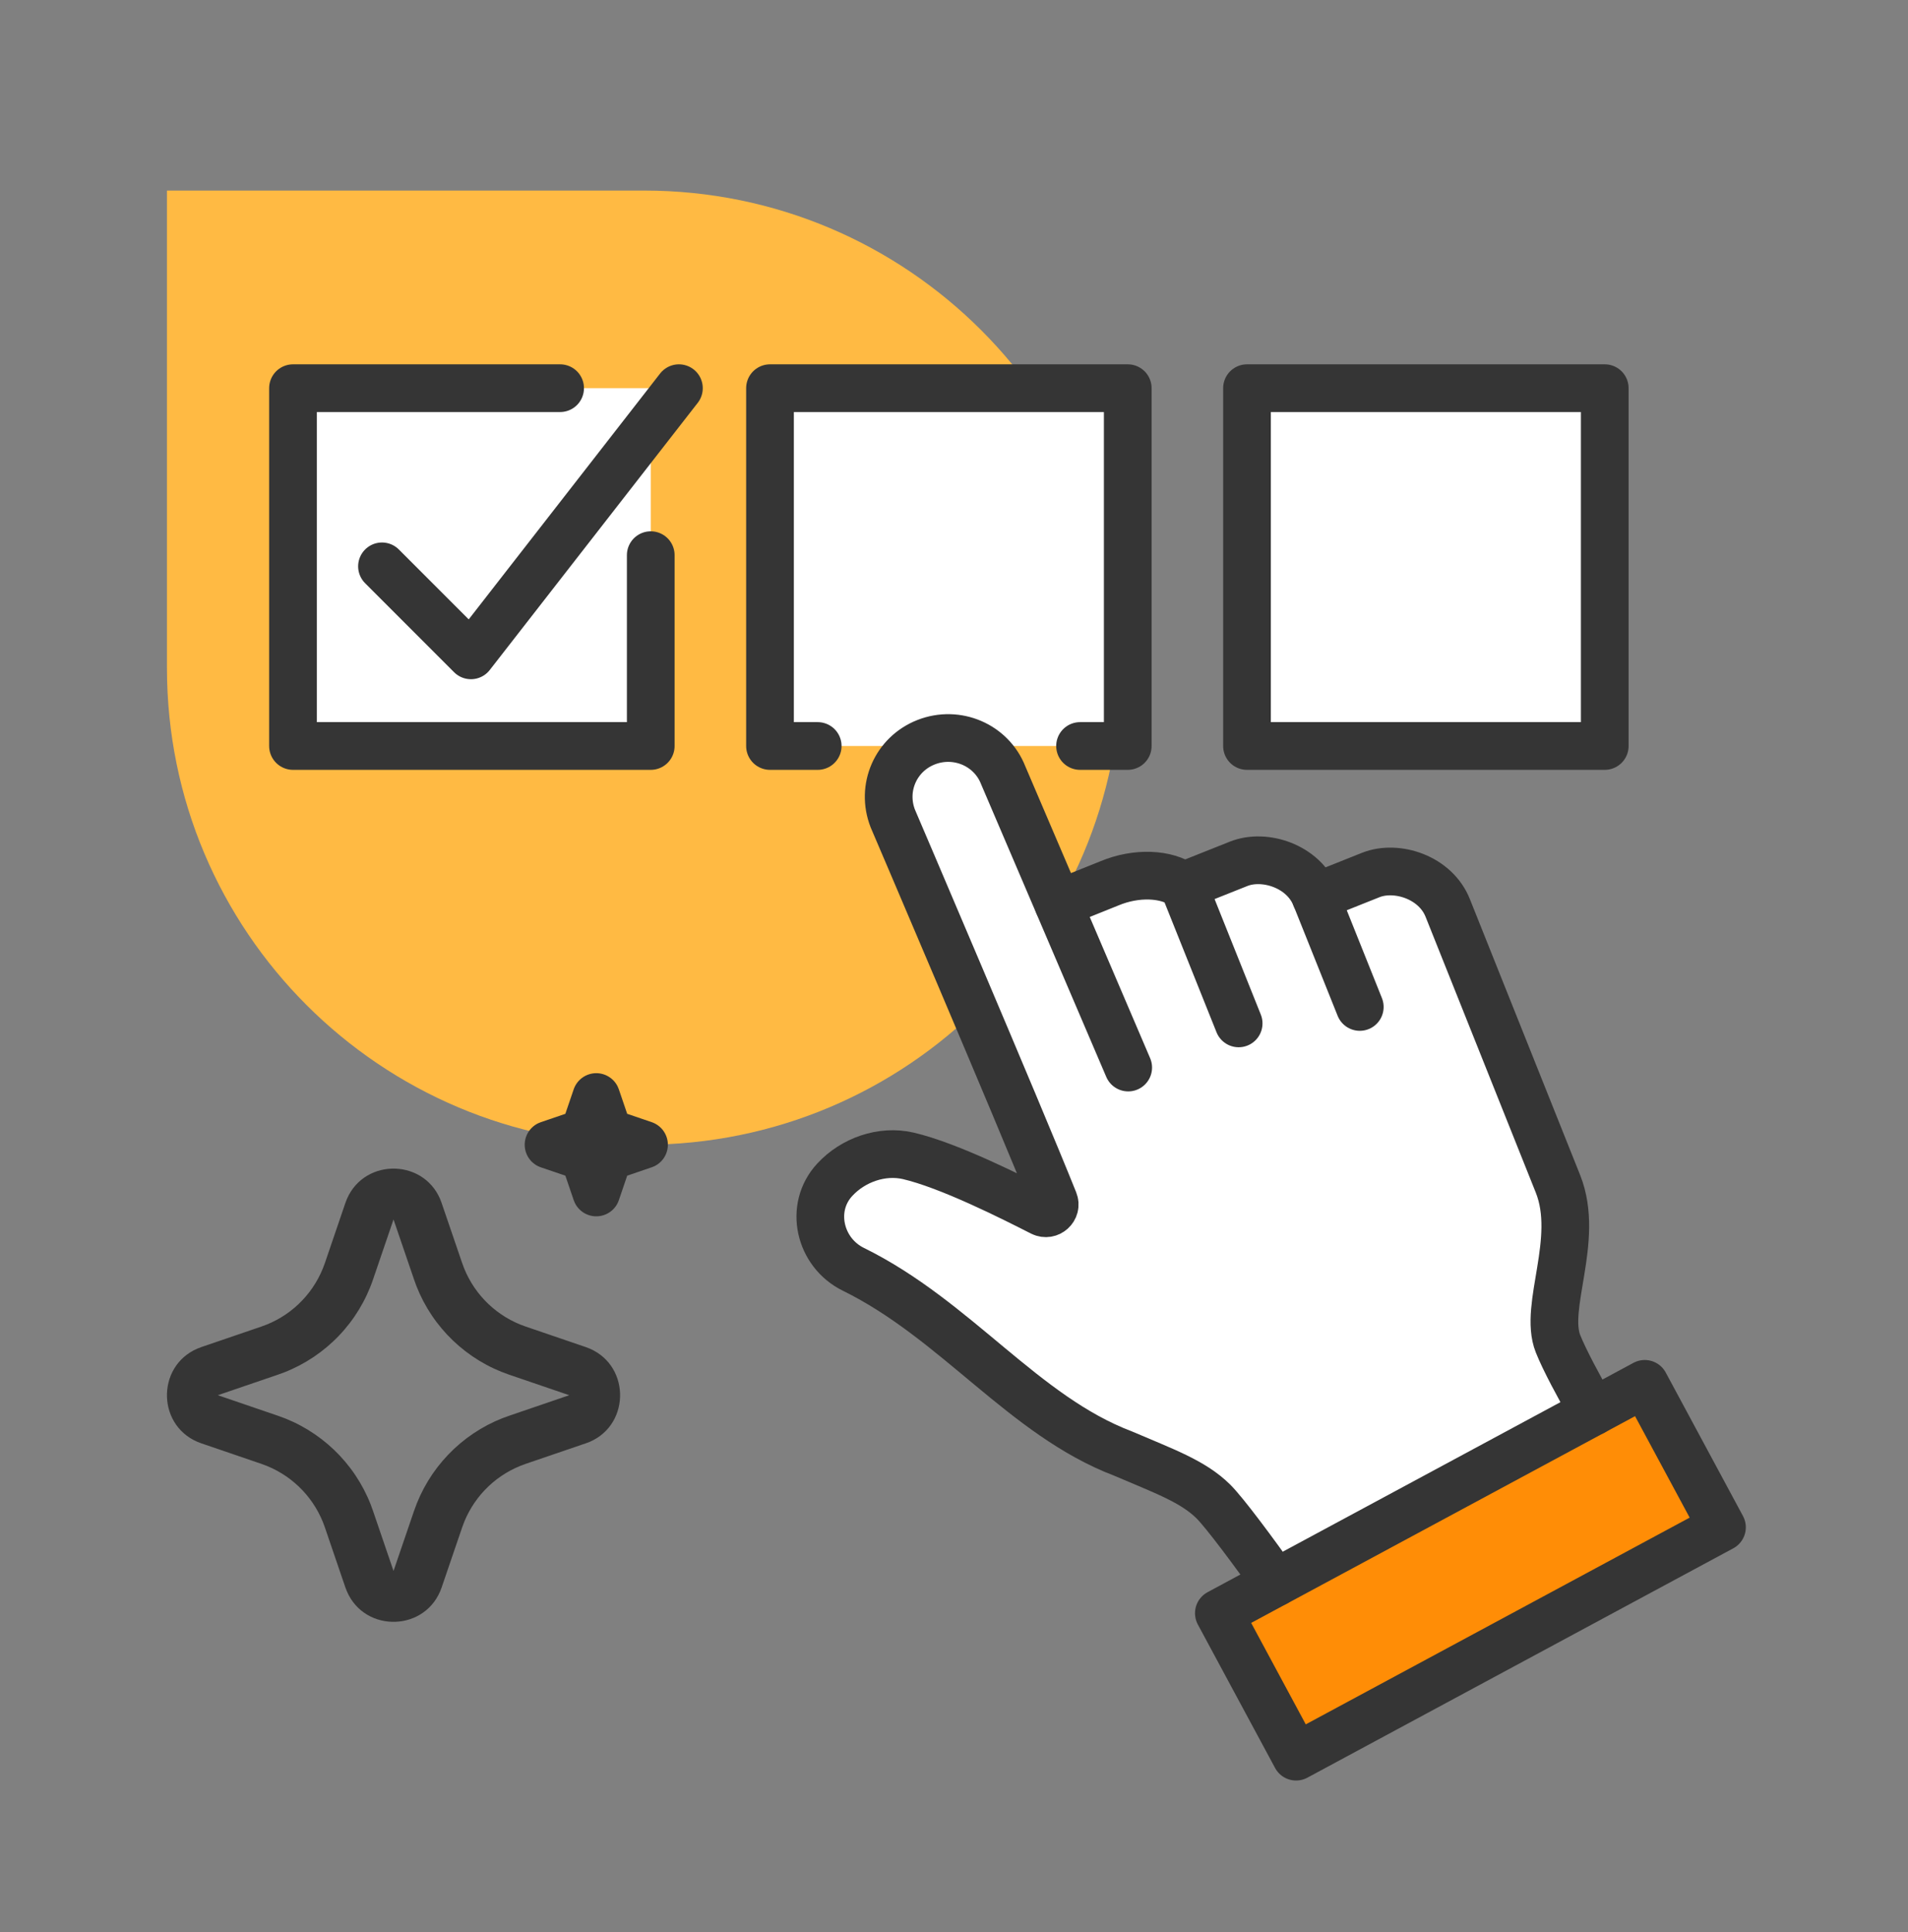 <svg width="80" height="81" viewBox="0 0 80 81" fill="none" xmlns="http://www.w3.org/2000/svg">
<rect x="0" y="0" width="80" height="81" fill="#808080" stroke="none"/>
<path d="M27.011 7.989C38.053 7.989 47 16.944 47 27.993C47 39.042 38.046 47.989 26.996 47.989C15.947 47.989 7 39.042 7 28L7 7.989L27.011 7.989Z" fill="#FFBA43"/>
<path d="M25.53 45.141C25.372 45.042 25.188 44.989 25.001 44.989C24.793 44.989 24.589 45.054 24.419 45.176C24.249 45.297 24.122 45.469 24.054 45.666L23.704 46.693L22.678 47.043L22.56 47.091C22.383 47.178 22.235 47.316 22.135 47.487C22.036 47.659 21.989 47.856 22.002 48.053C22.015 48.251 22.086 48.44 22.206 48.597C22.326 48.755 22.491 48.873 22.678 48.936L23.705 49.286L24.055 50.312L24.103 50.429C24.19 50.607 24.328 50.755 24.499 50.855C24.671 50.954 24.867 51.001 25.065 50.988C25.263 50.975 25.452 50.904 25.609 50.784C25.767 50.664 25.884 50.5 25.948 50.312L26.298 49.285L27.324 48.935L27.442 48.887C27.62 48.8 27.768 48.662 27.867 48.491C27.967 48.32 28.013 48.123 28.001 47.925C27.988 47.728 27.917 47.538 27.797 47.381C27.676 47.224 27.512 47.106 27.324 47.042L26.297 46.692L25.947 45.666L25.899 45.549C25.817 45.381 25.689 45.24 25.53 45.141Z" fill="#353535"/>
<path d="M14.48 50.433C15.118 48.566 17.698 48.51 18.454 50.264L18.518 50.434L19.379 52.952C19.576 53.529 19.895 54.057 20.314 54.501C20.733 54.945 21.242 55.293 21.807 55.524L22.038 55.61L24.556 56.47C26.423 57.108 26.479 59.687 24.727 60.444L24.556 60.508L22.038 61.368C21.461 61.566 20.932 61.884 20.488 62.303C20.045 62.722 19.696 63.231 19.465 63.796L19.379 64.027L18.519 66.545C17.881 68.412 15.302 68.469 14.547 66.716L14.48 66.545L13.621 64.028C13.424 63.45 13.105 62.922 12.686 62.478C12.267 62.034 11.758 61.685 11.193 61.455L10.962 61.368L8.445 60.508C6.577 59.871 6.52 57.291 8.274 56.536L8.445 56.47L10.962 55.61C11.54 55.413 12.068 55.094 12.512 54.675C12.955 54.256 13.304 53.747 13.534 53.182L13.621 52.952L14.48 50.433ZM16.5 51.122L15.64 53.64C15.34 54.52 14.851 55.325 14.208 55.997C13.565 56.669 12.783 57.193 11.917 57.532L11.65 57.629L9.133 58.489L11.65 59.349C12.531 59.649 13.335 60.138 14.007 60.781C14.68 61.424 15.204 62.206 15.543 63.072L15.64 63.339L16.5 65.856L17.36 63.339C17.66 62.458 18.149 61.654 18.792 60.982C19.435 60.309 20.216 59.785 21.083 59.446L21.349 59.35L23.867 58.489L21.349 57.629C20.469 57.329 19.665 56.84 18.992 56.197C18.32 55.554 17.796 54.773 17.457 53.906L17.361 53.64L16.5 51.122Z" fill="#353535"/>
<path d="M27.285 16.273H12.285V31.273H27.285V16.273Z" fill="white"/>
<path d="M47.285 16.273H32.285V31.273H47.285V16.273Z" fill="white"/>
<path d="M67.285 16.273H52.285V31.273H67.285V16.273Z" fill="white"/>
<path d="M65.336 56.313C64.716 54.753 66.276 51.953 65.336 49.613L60.716 38.053C60.196 36.753 58.566 36.233 57.486 36.663L55.176 37.583C54.656 36.283 53.026 35.763 51.946 36.193L49.636 37.113C48.916 36.593 47.656 36.543 46.526 37.013L44.386 37.873L42.076 32.483C41.576 31.203 40.126 30.593 38.846 31.093C37.566 31.593 36.946 33.013 37.446 34.293C37.446 34.293 42.696 46.563 44.206 50.333C44.336 50.653 43.996 50.953 43.696 50.803C42.496 50.193 39.816 48.833 38.086 48.433C36.986 48.183 35.786 48.603 35.016 49.433C33.926 50.603 34.366 52.493 35.796 53.193C40.106 55.313 42.936 59.333 47.096 60.913C48.796 61.643 50.026 62.073 50.886 62.923C51.386 63.423 52.596 65.063 53.496 66.323L66.816 59.143C66.226 58.103 65.626 56.973 65.346 56.293L65.336 56.313Z" fill="white"/>
<path d="M68.962 58.013L51.105 67.628L54.343 73.642L72.2 64.027L68.962 58.013Z" fill="#FF8D06" stroke="#353535" stroke-width="2" stroke-linecap="round" stroke-linejoin="round"/>
<path d="M44.375 37.892L46.515 37.032C47.635 36.562 48.905 36.611 49.625 37.132L51.935 36.212C53.015 35.782 54.655 36.301 55.165 37.602L57.475 36.681C58.555 36.252 60.195 36.772 60.705 38.072L65.325 49.632C66.255 51.971 64.705 54.772 65.325 56.331C65.595 57.011 66.205 58.142 66.795 59.181" stroke="#353535" stroke-width="2" stroke-linecap="round" stroke-linejoin="round"/>
<path d="M49.625 37.132L51.935 42.902" stroke="#353535" stroke-width="2" stroke-linecap="round" stroke-linejoin="round"/>
<path d="M55.164 37.593L57.014 42.213" stroke="#353535" stroke-width="2" stroke-linecap="round" stroke-linejoin="round"/>
<path d="M47.304 44.753L42.064 32.503C41.564 31.223 40.114 30.613 38.834 31.113C37.554 31.613 36.934 33.033 37.434 34.313C37.434 34.313 42.684 46.583 44.194 50.353C44.324 50.673 43.984 50.973 43.684 50.823C42.484 50.213 39.804 48.853 38.074 48.453C36.974 48.203 35.774 48.623 35.004 49.453C33.914 50.623 34.354 52.513 35.784 53.213C40.094 55.333 42.924 59.353 47.084 60.933C48.784 61.663 50.014 62.093 50.874 62.943C51.374 63.443 52.584 65.083 53.484 66.343" stroke="#353535" stroke-width="2" stroke-linecap="round" stroke-linejoin="round"/>
<path d="M27.285 23.273V31.273H12.285V16.273H23.485" stroke="#353535" stroke-width="2" stroke-linecap="round" stroke-linejoin="round"/>
<path d="M16.016 23.742L19.746 27.473L28.466 16.273" stroke="#353535" stroke-width="2" stroke-linecap="round" stroke-linejoin="round"/>
<path d="M34.285 31.273H32.285V16.273H47.285V31.273H45.285" stroke="#353535" stroke-width="2" stroke-linecap="round" stroke-linejoin="round"/>
<path d="M67.285 16.273H52.285V31.273H67.285V16.273Z" stroke="#353535" stroke-width="2" stroke-linecap="round" stroke-linejoin="round"/>
</svg>
